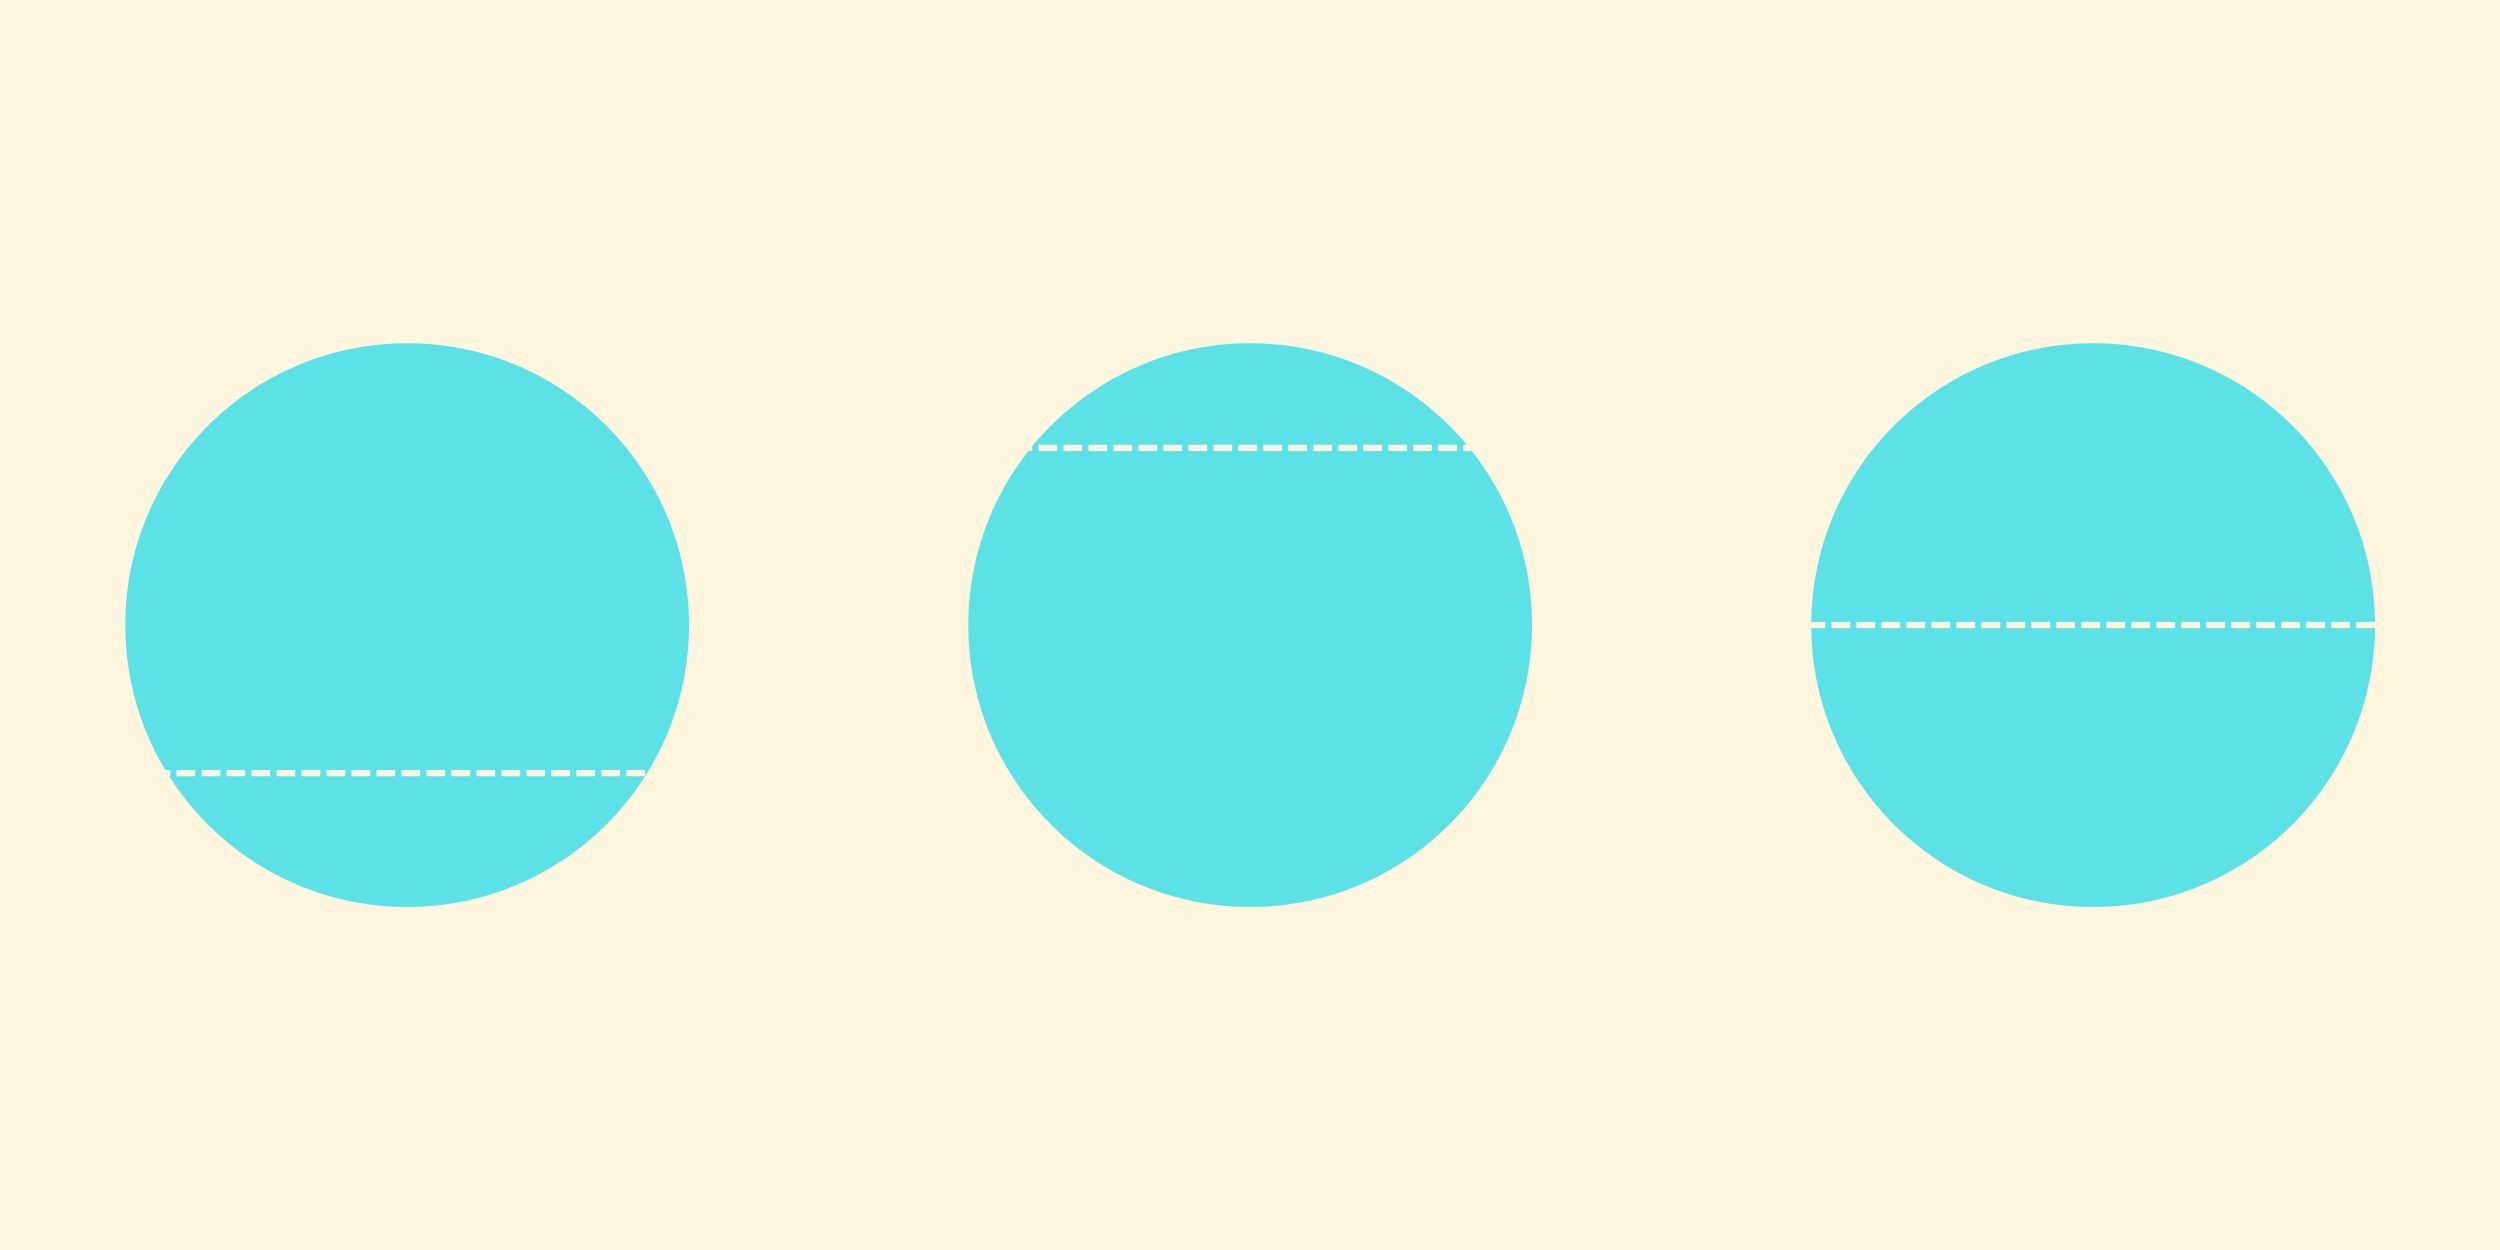 <svg xmlns="http://www.w3.org/2000/svg" xmlns:xlink="http://www.w3.org/1999/xlink" width="2000" zoomAndPan="magnify" viewBox="0 0 1500 750" height="1000" preserveAspectRatio="xMidYMid meet" version="1.0"><defs><clipPath id="id1"><path d="M 1086.75 205.945 L 1425 205.945 L 1425 544.195 L 1086.75 544.195 Z M 1086.75 205.945 " clip-rule="nonzero"/></clipPath><clipPath id="id2"><path d="M 580.957 205.945 L 919.207 205.945 L 919.207 544.195 L 580.957 544.195 Z M 580.957 205.945 " clip-rule="nonzero"/></clipPath><clipPath id="id3"><path d="M 75.16 205.945 L 413.41 205.945 L 413.41 544.195 L 75.16 544.195 Z M 75.16 205.945 " clip-rule="nonzero"/></clipPath></defs><rect x="-150" width="1800" fill="#fff6df" y="-75" height="900" fill-opacity="1"/><rect x="-150" width="1800" fill="#ffffff" y="-75" height="900" fill-opacity="1"/><rect x="-150" width="1800" fill="#fff6df" y="-75" height="900" fill-opacity="1"/><g clip-path="url(#id1)"><path fill="#5ce1e6" d="M 1255.875 544.195 C 1349.281 544.195 1425 468.477 1425 375.07 C 1425 281.668 1349.281 205.945 1255.875 205.945 C 1162.469 205.945 1086.75 281.668 1086.75 375.07 C 1086.75 468.477 1162.469 544.195 1255.875 544.195 " fill-opacity="1" fill-rule="nonzero"/></g><g clip-path="url(#id2)"><path fill="#5ce1e6" d="M 750.082 544.195 C 843.484 544.195 919.207 468.477 919.207 375.07 C 919.207 281.668 843.484 205.945 750.082 205.945 C 656.676 205.945 580.957 281.668 580.957 375.07 C 580.957 468.477 656.676 544.195 750.082 544.195 " fill-opacity="1" fill-rule="nonzero"/></g><g clip-path="url(#id3)"><path fill="#5ce1e6" d="M 244.285 544.195 C 337.691 544.195 413.41 468.477 413.41 375.07 C 413.41 281.668 337.691 205.945 244.285 205.945 C 150.879 205.945 75.16 281.668 75.16 375.07 C 75.16 468.477 150.879 544.195 244.285 544.195 " fill-opacity="1" fill-rule="nonzero"/></g><path fill="#fff6df" d="M 1425 376.867 L 1413.754 376.867 L 1413.754 373.117 L 1425 373.117 M 1410.008 376.867 L 1398.762 376.867 L 1398.762 373.117 L 1410.008 373.117 M 1395.012 376.867 L 1383.77 376.867 L 1383.77 373.117 L 1395.012 373.117 M 1380.02 376.867 L 1368.773 376.867 L 1368.773 373.117 L 1380.02 373.117 M 1365.027 376.867 L 1353.781 376.867 L 1353.781 373.117 L 1365.027 373.117 M 1350.035 376.867 L 1338.789 376.867 L 1338.789 373.117 L 1350.035 373.117 M 1335.039 376.867 L 1323.797 376.867 L 1323.797 373.117 L 1335.039 373.117 M 1320.047 376.867 L 1308.801 376.867 L 1308.801 373.117 L 1320.047 373.117 M 1305.055 376.867 L 1293.809 376.867 L 1293.809 373.117 L 1305.055 373.117 M 1290.062 376.867 L 1278.816 376.867 L 1278.816 373.117 L 1290.062 373.117 M 1275.066 376.867 L 1263.824 376.867 L 1263.824 373.117 L 1275.066 373.117 M 1260.074 376.867 L 1248.828 376.867 L 1248.828 373.117 L 1260.074 373.117 M 1245.082 376.867 L 1233.836 376.867 L 1233.836 373.117 L 1245.082 373.117 M 1230.086 376.867 L 1218.844 376.867 L 1218.844 373.117 L 1230.086 373.117 M 1215.094 376.867 L 1203.848 376.867 L 1203.848 373.117 L 1215.094 373.117 M 1200.102 376.867 L 1188.855 376.867 L 1188.855 373.117 L 1200.102 373.117 M 1185.109 376.867 L 1173.863 376.867 L 1173.863 373.117 L 1185.109 373.117 M 1170.113 376.867 L 1158.871 376.867 L 1158.871 373.117 L 1170.113 373.117 M 1155.121 376.867 L 1143.875 376.867 L 1143.875 373.117 L 1155.121 373.117 M 1140.129 376.867 L 1128.883 376.867 L 1128.883 373.117 L 1140.129 373.117 M 1125.137 376.867 L 1113.891 376.867 L 1113.891 373.117 L 1125.137 373.117 M 1110.141 376.867 L 1098.898 376.867 L 1098.898 373.117 L 1110.141 373.117 M 1095.148 376.867 L 1086.742 376.867 L 1086.742 373.117 L 1095.148 373.117 " fill-opacity="1" fill-rule="nonzero"/><path fill="#fff6df" d="M 919.207 270.617 L 907.961 270.617 L 907.961 266.867 L 919.207 266.867 M 904.211 270.617 L 892.969 270.617 L 892.969 266.867 L 904.211 266.867 M 889.219 270.617 L 877.973 270.617 L 877.973 266.867 L 889.219 266.867 M 874.227 270.617 L 862.98 270.617 L 862.98 266.867 L 874.227 266.867 M 859.23 270.617 L 847.988 270.617 L 847.988 266.867 L 859.23 266.867 M 844.238 270.617 L 832.992 270.617 L 832.992 266.867 L 844.238 266.867 M 829.246 270.617 L 818 270.617 L 818 266.867 L 829.246 266.867 M 814.254 270.617 L 803.008 270.617 L 803.008 266.867 L 814.254 266.867 M 799.258 270.617 L 788.016 270.617 L 788.016 266.867 L 799.258 266.867 M 784.266 270.617 L 773.02 270.617 L 773.02 266.867 L 784.266 266.867 M 769.273 270.617 L 758.027 270.617 L 758.027 266.867 L 769.273 266.867 M 754.281 270.617 L 743.035 270.617 L 743.035 266.867 L 754.281 266.867 M 739.285 270.617 L 728.043 270.617 L 728.043 266.867 L 739.285 266.867 M 724.293 270.617 L 713.047 270.617 L 713.047 266.867 L 724.293 266.867 M 709.301 270.617 L 698.055 270.617 L 698.055 266.867 L 709.301 266.867 M 694.305 270.617 L 683.062 270.617 L 683.062 266.867 L 694.305 266.867 M 679.312 270.617 L 668.066 270.617 L 668.066 266.867 L 679.312 266.867 M 664.32 270.617 L 653.074 270.617 L 653.074 266.867 L 664.32 266.867 M 649.328 270.617 L 638.082 270.617 L 638.082 266.867 L 649.328 266.867 M 634.332 270.617 L 623.09 270.617 L 623.09 266.867 L 634.332 266.867 M 619.34 270.617 L 608.094 270.617 L 608.094 266.867 L 619.34 266.867 M 604.348 270.617 L 593.102 270.617 L 593.102 266.867 L 604.348 266.867 M 589.355 270.617 L 580.945 270.617 L 580.945 266.867 L 589.355 266.867 " fill-opacity="1" fill-rule="nonzero"/><path fill="#fff6df" d="M 432.027 465.75 L 420.781 465.75 L 420.781 462 L 432.027 462 M 417.035 465.75 L 405.789 465.75 L 405.789 462 L 417.035 462 M 402.039 465.75 L 390.797 465.75 L 390.797 462 L 402.039 462 M 387.047 465.75 L 375.801 465.75 L 375.801 462 L 387.047 462 M 372.055 465.75 L 360.809 465.75 L 360.809 462 L 372.055 462 M 357.059 465.75 L 345.816 465.75 L 345.816 462 L 357.059 462 M 342.066 465.75 L 330.82 465.75 L 330.82 462 L 342.066 462 M 327.074 465.75 L 315.828 465.75 L 315.828 462 L 327.074 462 M 312.082 465.75 L 300.836 465.75 L 300.836 462 L 312.082 462 M 297.086 465.75 L 285.844 465.75 L 285.844 462 L 297.086 462 M 282.094 465.75 L 270.848 465.75 L 270.848 462 L 282.094 462 M 267.102 465.75 L 255.855 465.75 L 255.855 462 L 267.102 462 M 252.109 465.75 L 240.863 465.75 L 240.863 462 L 252.109 462 M 237.113 465.75 L 225.871 465.75 L 225.871 462 L 237.113 462 M 222.121 465.75 L 210.875 465.75 L 210.875 462 L 222.121 462 M 207.129 465.75 L 195.883 465.75 L 195.883 462 L 207.129 462 M 192.133 465.75 L 180.891 465.75 L 180.891 462 L 192.133 462 M 177.141 465.75 L 165.895 465.75 L 165.895 462 L 177.141 462 M 162.148 465.75 L 150.902 465.75 L 150.902 462 L 162.148 462 M 147.156 465.75 L 135.91 465.75 L 135.91 462 L 147.156 462 M 132.16 465.75 L 120.918 465.75 L 120.918 462 L 132.16 462 M 117.168 465.75 L 105.922 465.75 L 105.922 462 L 117.168 462 M 102.176 465.75 L 93.77 465.75 L 93.77 462 L 102.176 462 " fill-opacity="1" fill-rule="nonzero"/></svg>